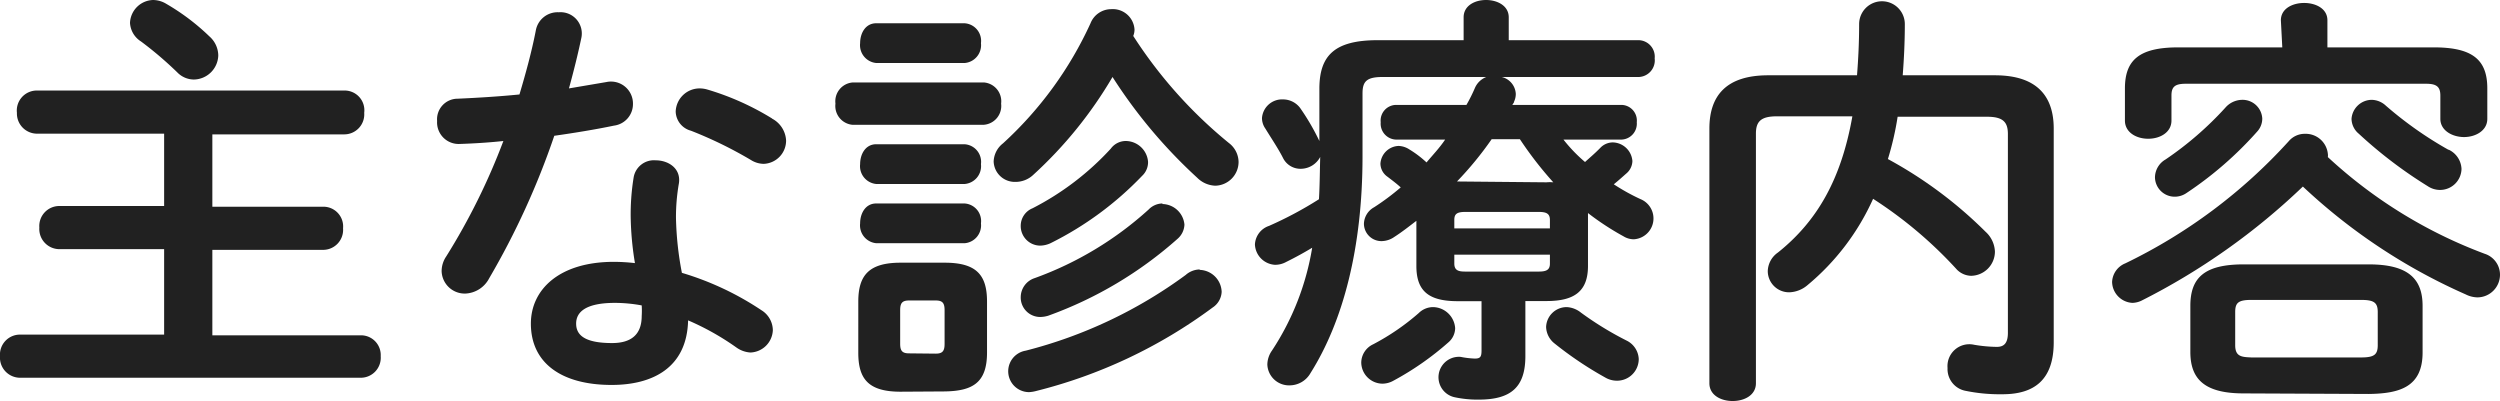 <svg xmlns="http://www.w3.org/2000/svg" width="177.3" height="28.47" viewBox="0 0 177.3 28.47">
  <defs>
    <style>
      .cls-1 {
        fill: #212121;
      }
    </style>
  </defs>
  <g id="レイヤー_2" data-name="レイヤー 2">
    <g id="コンテンツ">
      <g>
        <path class="cls-1" d="M11.64,17.67H4.2a1.43,1.43,0,0,1-1.41-1.53A1.42,1.42,0,0,1,4.2,14.61h7.44V9.48h-9A1.43,1.43,0,0,1,1.2,8,1.42,1.42,0,0,1,2.61,6.42H24.42A1.4,1.4,0,0,1,25.83,8a1.42,1.42,0,0,1-1.41,1.53H15.06v5.13h7.86a1.4,1.4,0,0,1,1.41,1.53,1.42,1.42,0,0,1-1.41,1.53H15.06v6.06H25.62A1.4,1.4,0,0,1,27,25.26a1.42,1.42,0,0,1-1.41,1.53H1.41A1.43,1.43,0,0,1,0,25.26a1.42,1.42,0,0,1,1.41-1.53H11.64ZM14.85,2.58a1.83,1.83,0,0,1,.63,1.35,1.76,1.76,0,0,1-1.74,1.71,1.65,1.65,0,0,1-1.17-.51A25.93,25.93,0,0,0,10,2.94a1.66,1.66,0,0,1-.78-1.32A1.69,1.69,0,0,1,10.86,0a1.84,1.84,0,0,1,.93.27A15.77,15.77,0,0,1,14.85,2.58Z"/>
        <path class="cls-1" d="M38,2.16A1.57,1.57,0,0,1,39.63.87a1.51,1.51,0,0,1,1.59,1.86c-.24,1.14-.54,2.34-.87,3.54L43,5.82a1.56,1.56,0,0,1,1.89,1.56,1.54,1.54,0,0,1-1.35,1.53c-1.29.27-2.76.51-4.23.72a55.12,55.12,0,0,1-4.62,10.11A2,2,0,0,1,33,20.82a1.64,1.64,0,0,1-1.68-1.59,1.87,1.87,0,0,1,.33-1.05A46,46,0,0,0,35.7,10c-1.11.12-2.19.18-3.12.21A1.53,1.53,0,0,1,31,8.58,1.46,1.46,0,0,1,32.46,7c1.35-.06,2.85-.15,4.38-.3C37.29,5.19,37.71,3.66,38,2.16ZM43.38,27.3c-3.57,0-5.73-1.56-5.73-4.35,0-2.4,2-4.38,5.88-4.38a13.37,13.37,0,0,1,1.5.09,21.83,21.83,0,0,1-.3-3.18,16.29,16.29,0,0,1,.21-2.91,1.46,1.46,0,0,1,1.56-1.2c.9,0,1.8.57,1.65,1.62a13.86,13.86,0,0,0-.21,2.46,22.81,22.81,0,0,0,.42,3.9A20.87,20.87,0,0,1,54,22a1.69,1.69,0,0,1,.81,1.41A1.65,1.65,0,0,1,53.22,25a1.91,1.91,0,0,1-1-.36,18.6,18.6,0,0,0-3.42-1.92C48.72,26.1,46.26,27.3,43.38,27.3Zm2.13-4.89a6,6,0,0,0,0-.75,10.57,10.57,0,0,0-1.89-.18c-2.1,0-2.76.66-2.76,1.47s.6,1.38,2.55,1.38C44.76,24.33,45.51,23.73,45.51,22.41Zm9.24-14a1.86,1.86,0,0,1,1,1.56,1.65,1.65,0,0,1-1.59,1.65,1.74,1.74,0,0,1-.9-.27A29.31,29.31,0,0,0,49,9.27a1.45,1.45,0,0,1-1.08-1.35,1.7,1.7,0,0,1,1.71-1.65,2,2,0,0,1,.57.09A19,19,0,0,1,54.75,8.4Z"/>
        <path class="cls-1" d="M60.45,8.85a1.34,1.34,0,0,1-1.2-1.5,1.34,1.34,0,0,1,1.2-1.5h9.36A1.34,1.34,0,0,1,71,7.35a1.34,1.34,0,0,1-1.23,1.5Zm3.42,18.93c-2.28,0-3-.9-3-2.76V21.39c0-1.86.75-2.76,3-2.76H67c2.28,0,3,.9,3,2.76V25c0,2.13-1,2.73-3,2.76ZM62.16,4.47A1.27,1.27,0,0,1,61,3.06c0-.72.39-1.41,1.14-1.41H68.4a1.25,1.25,0,0,1,1.17,1.41A1.27,1.27,0,0,1,68.4,4.47Zm0,8.58A1.27,1.27,0,0,1,61,11.64c0-.72.39-1.41,1.14-1.41H68.4a1.25,1.25,0,0,1,1.17,1.41,1.27,1.27,0,0,1-1.17,1.41Zm0,4.2A1.27,1.27,0,0,1,61,15.84c0-.72.39-1.41,1.14-1.41H68.4a1.25,1.25,0,0,1,1.17,1.41,1.27,1.27,0,0,1-1.17,1.41Zm4.2,7.83c.48,0,.63-.18.63-.69V22c0-.51-.15-.69-.63-.69H64.47c-.48,0-.63.18-.63.69v2.37c0,.48.12.69.63.69ZM87.15,10.14a1.72,1.72,0,0,1,.69,1.35,1.69,1.69,0,0,1-1.65,1.68,1.91,1.91,0,0,1-1.29-.57,35.85,35.85,0,0,1-6-7.14,29.73,29.73,0,0,1-5.61,6.93A1.83,1.83,0,0,1,72,12.9a1.5,1.5,0,0,1-1.53-1.44,1.7,1.7,0,0,1,.66-1.29,26.35,26.35,0,0,0,6.21-8.52,1.58,1.58,0,0,1,1.47-1A1.54,1.54,0,0,1,80.46,2.1a1.2,1.2,0,0,1-.09.45A32.34,32.34,0,0,0,87.15,10.14Zm-2.07,9a1.61,1.61,0,0,1,1.56,1.56A1.41,1.41,0,0,1,86,21.81a35.43,35.43,0,0,1-12.6,5.94,2.35,2.35,0,0,1-.42.06,1.48,1.48,0,0,1-.24-2.94A32.84,32.84,0,0,0,84.09,19.5,1.54,1.54,0,0,1,85.08,19.11ZM79.86,10a1.6,1.6,0,0,1,1.56,1.47,1.32,1.32,0,0,1-.42,1,23.37,23.37,0,0,1-6.48,4.77,1.82,1.82,0,0,1-.75.18A1.39,1.39,0,0,1,72.39,16a1.34,1.34,0,0,1,.84-1.23,19.75,19.75,0,0,0,5.55-4.23A1.32,1.32,0,0,1,79.86,10Zm2.58,4.47A1.6,1.6,0,0,1,84,15.93a1.4,1.4,0,0,1-.48,1,28.14,28.14,0,0,1-9.18,5.46,2,2,0,0,1-.57.09,1.38,1.38,0,0,1-1.38-1.41,1.43,1.43,0,0,1,1-1.35,24.28,24.28,0,0,0,8.07-4.86A1.39,1.39,0,0,1,82.44,14.43Z"/>
        <path class="cls-1" d="M110.88,9.9a10.93,10.93,0,0,0,1.53,1.59c.33-.3.69-.6,1.08-1a1.23,1.23,0,0,1,.9-.39,1.43,1.43,0,0,1,1.38,1.32,1.19,1.19,0,0,1-.45.9c-.27.24-.57.51-.87.75a14.47,14.47,0,0,0,1.89,1.05,1.48,1.48,0,0,1-.48,2.85,1.4,1.4,0,0,1-.72-.21,19.13,19.13,0,0,1-2.52-1.65v3.75c0,1.83-1,2.49-2.94,2.49h-1.5v3.9c0,2.19-1,3.09-3.3,3.09a7.66,7.66,0,0,1-1.77-.18,1.45,1.45,0,0,1,.48-2.85,6.33,6.33,0,0,0,1,.12c.39,0,.48-.12.48-.57V21.36h-1.68c-2,0-2.94-.66-2.94-2.49V15.66c-.51.39-1,.78-1.56,1.14a1.61,1.61,0,0,1-.9.3,1.24,1.24,0,0,1-1.26-1.23,1.38,1.38,0,0,1,.72-1.17,17.18,17.18,0,0,0,1.89-1.41c-.33-.3-.66-.54-.93-.75a1.15,1.15,0,0,1-.51-.93,1.34,1.34,0,0,1,1.29-1.26,1.47,1.47,0,0,1,.75.24,7.36,7.36,0,0,1,1.23.93c.45-.54.9-1,1.32-1.62H99a1.13,1.13,0,0,1-1.08-1.23A1.11,1.11,0,0,1,99,7.44H104a11.19,11.19,0,0,0,.6-1.2,1.46,1.46,0,0,1,.81-.78H98.07c-1.14,0-1.44.3-1.44,1.17V11.1c0,6.48-1.38,11.7-3.69,15.36a1.71,1.71,0,0,1-1.47.87,1.54,1.54,0,0,1-1.59-1.47,1.76,1.76,0,0,1,.33-1,18.74,18.74,0,0,0,2.85-7.29c-.6.36-1.2.69-1.83,1a1.63,1.63,0,0,1-.81.21A1.51,1.51,0,0,1,89,17.34a1.46,1.46,0,0,1,1-1.32,26.48,26.48,0,0,0,3.54-1.89c.06-1,.06-2,.09-3a1.57,1.57,0,0,1-1.35.84A1.38,1.38,0,0,1,91,11.22c-.33-.66-.84-1.41-1.26-2.1a1.3,1.3,0,0,1-.24-.75A1.43,1.43,0,0,1,91,7.05a1.52,1.52,0,0,1,1.2.6A16.38,16.38,0,0,1,93.57,10V6.3c0-2.37,1.08-3.45,4.14-3.45h6.09V1.23c0-.84.81-1.23,1.59-1.23S107,.39,107,1.23V2.85h9.24a1.17,1.17,0,0,1,1.11,1.29,1.18,1.18,0,0,1-1.11,1.32H106.5a1.3,1.3,0,0,1,1,1.2,1.26,1.26,0,0,1-.12.54c0,.09-.09.15-.12.24H115a1.11,1.11,0,0,1,1.08,1.23A1.13,1.13,0,0,1,115,9.9Zm-9.24,11.88a1.6,1.6,0,0,1,1.56,1.5,1.35,1.35,0,0,1-.48,1A20.7,20.7,0,0,1,98.82,27a1.61,1.61,0,0,1-.78.21,1.52,1.52,0,0,1-1.5-1.5,1.45,1.45,0,0,1,.84-1.29,16.61,16.61,0,0,0,3.24-2.22A1.45,1.45,0,0,1,101.64,21.78Zm8.28-6.18c0-.42-.21-.57-.78-.57h-5.22c-.6,0-.78.15-.78.57v.6h6.78Zm-.78,3.66c.57,0,.78-.15.78-.57v-.63h-6.78v.63c0,.51.33.57.78.57Zm.54-6.33a2.58,2.58,0,0,1,.48,0,26,26,0,0,1-2.37-3.06h-2a24.1,24.1,0,0,1-2.46,3Zm5.67,11.22a1.53,1.53,0,0,1,.87,1.32A1.54,1.54,0,0,1,114.69,27a1.66,1.66,0,0,1-.87-.24,25.65,25.65,0,0,1-3.57-2.4,1.55,1.55,0,0,1-.6-1.17,1.46,1.46,0,0,1,1.47-1.41,1.76,1.76,0,0,1,1,.39A23,23,0,0,0,115.35,24.15Z"/>
        <path class="cls-1" d="M134.58,8.28a21.08,21.08,0,0,1-.69,3,30.22,30.22,0,0,1,6.93,5.16,2,2,0,0,1,.66,1.41,1.72,1.72,0,0,1-1.68,1.71,1.46,1.46,0,0,1-1.08-.51,30,30,0,0,0-5.88-4.95,17,17,0,0,1-4.65,6.12,2.09,2.09,0,0,1-1.29.51,1.51,1.51,0,0,1-1.53-1.5,1.66,1.66,0,0,1,.72-1.32c2.82-2.25,4.5-5.25,5.28-9.66H126c-1.14,0-1.47.39-1.47,1.23v17.7c0,.84-.81,1.26-1.65,1.26s-1.65-.42-1.65-1.26V9.12c0-2.34,1.2-3.78,4.17-3.78h6.3c.09-1.14.15-2.34.15-3.63a1.62,1.62,0,0,1,3.24,0c0,1.26-.06,2.49-.15,3.63h6.54c2.94,0,4.17,1.44,4.17,3.78V24.27c0,2.67-1.38,3.69-3.63,3.69a12.06,12.06,0,0,1-2.61-.24,1.57,1.57,0,0,1-1.29-1.62A1.55,1.55,0,0,1,140,24.45a10.17,10.17,0,0,0,1.62.15c.51,0,.78-.27.78-1V9.51c0-.84-.33-1.23-1.47-1.23Z"/>
        <path class="cls-1" d="M176.22,18a1.56,1.56,0,0,1,1.08,1.47,1.61,1.61,0,0,1-1.59,1.62,1.92,1.92,0,0,1-.84-.21,41,41,0,0,1-11.55-7.65,47.3,47.3,0,0,1-11.46,8.1,1.61,1.61,0,0,1-.63.15A1.52,1.52,0,0,1,149.79,20a1.49,1.49,0,0,1,.93-1.32A37.86,37.86,0,0,0,162.33,10a1.49,1.49,0,0,1,1.14-.51,1.58,1.58,0,0,1,1.62,1.41.75.75,0,0,1,0,.24A33.67,33.67,0,0,0,176.22,18ZM161.76,1.44c0-.84.84-1.23,1.65-1.23s1.65.39,1.65,1.23V3.36h7.56c2.76,0,3.78.9,3.78,2.91V8.43c0,.84-.84,1.29-1.65,1.29s-1.68-.45-1.68-1.29V6.78c0-.6-.24-.84-1-.84H155c-.78,0-1,.24-1,.84V8.55c0,.84-.81,1.29-1.65,1.29s-1.65-.45-1.65-1.29V6.27c0-2,1-2.91,3.78-2.91h7.38ZM159,7.08a1.4,1.4,0,0,1,1.44,1.32,1.36,1.36,0,0,1-.36.93,25.67,25.67,0,0,1-5,4.35,1.47,1.47,0,0,1-.87.27,1.4,1.4,0,0,1-1.38-1.38,1.49,1.49,0,0,1,.75-1.26,23.64,23.64,0,0,0,4.23-3.66A1.61,1.61,0,0,1,159,7.08Zm.12,20.82c-2.76,0-3.78-1-3.78-2.94V21.69c0-2,1-2.94,3.78-2.94H168c2.76,0,3.81,1,3.81,2.94V25c0,2.46-1.65,2.91-3.81,2.94Zm8.34-2.55c.93,0,1.17-.21,1.17-.87V22.14c0-.66-.24-.87-1.17-.87h-7.8c-.93,0-1.14.21-1.14.87v2.34c0,.81.45.84,1.14.87Zm6.21-14.73a1.58,1.58,0,0,1,.9,1.35,1.52,1.52,0,0,1-1.5,1.5,1.56,1.56,0,0,1-.9-.27,31.7,31.7,0,0,1-4.89-3.72,1.4,1.4,0,0,1-.51-1.05,1.45,1.45,0,0,1,1.44-1.35,1.52,1.52,0,0,1,1,.42A26.68,26.68,0,0,0,173.64,10.62Z"/>
      </g>
    </g>
  </g>
</svg>

